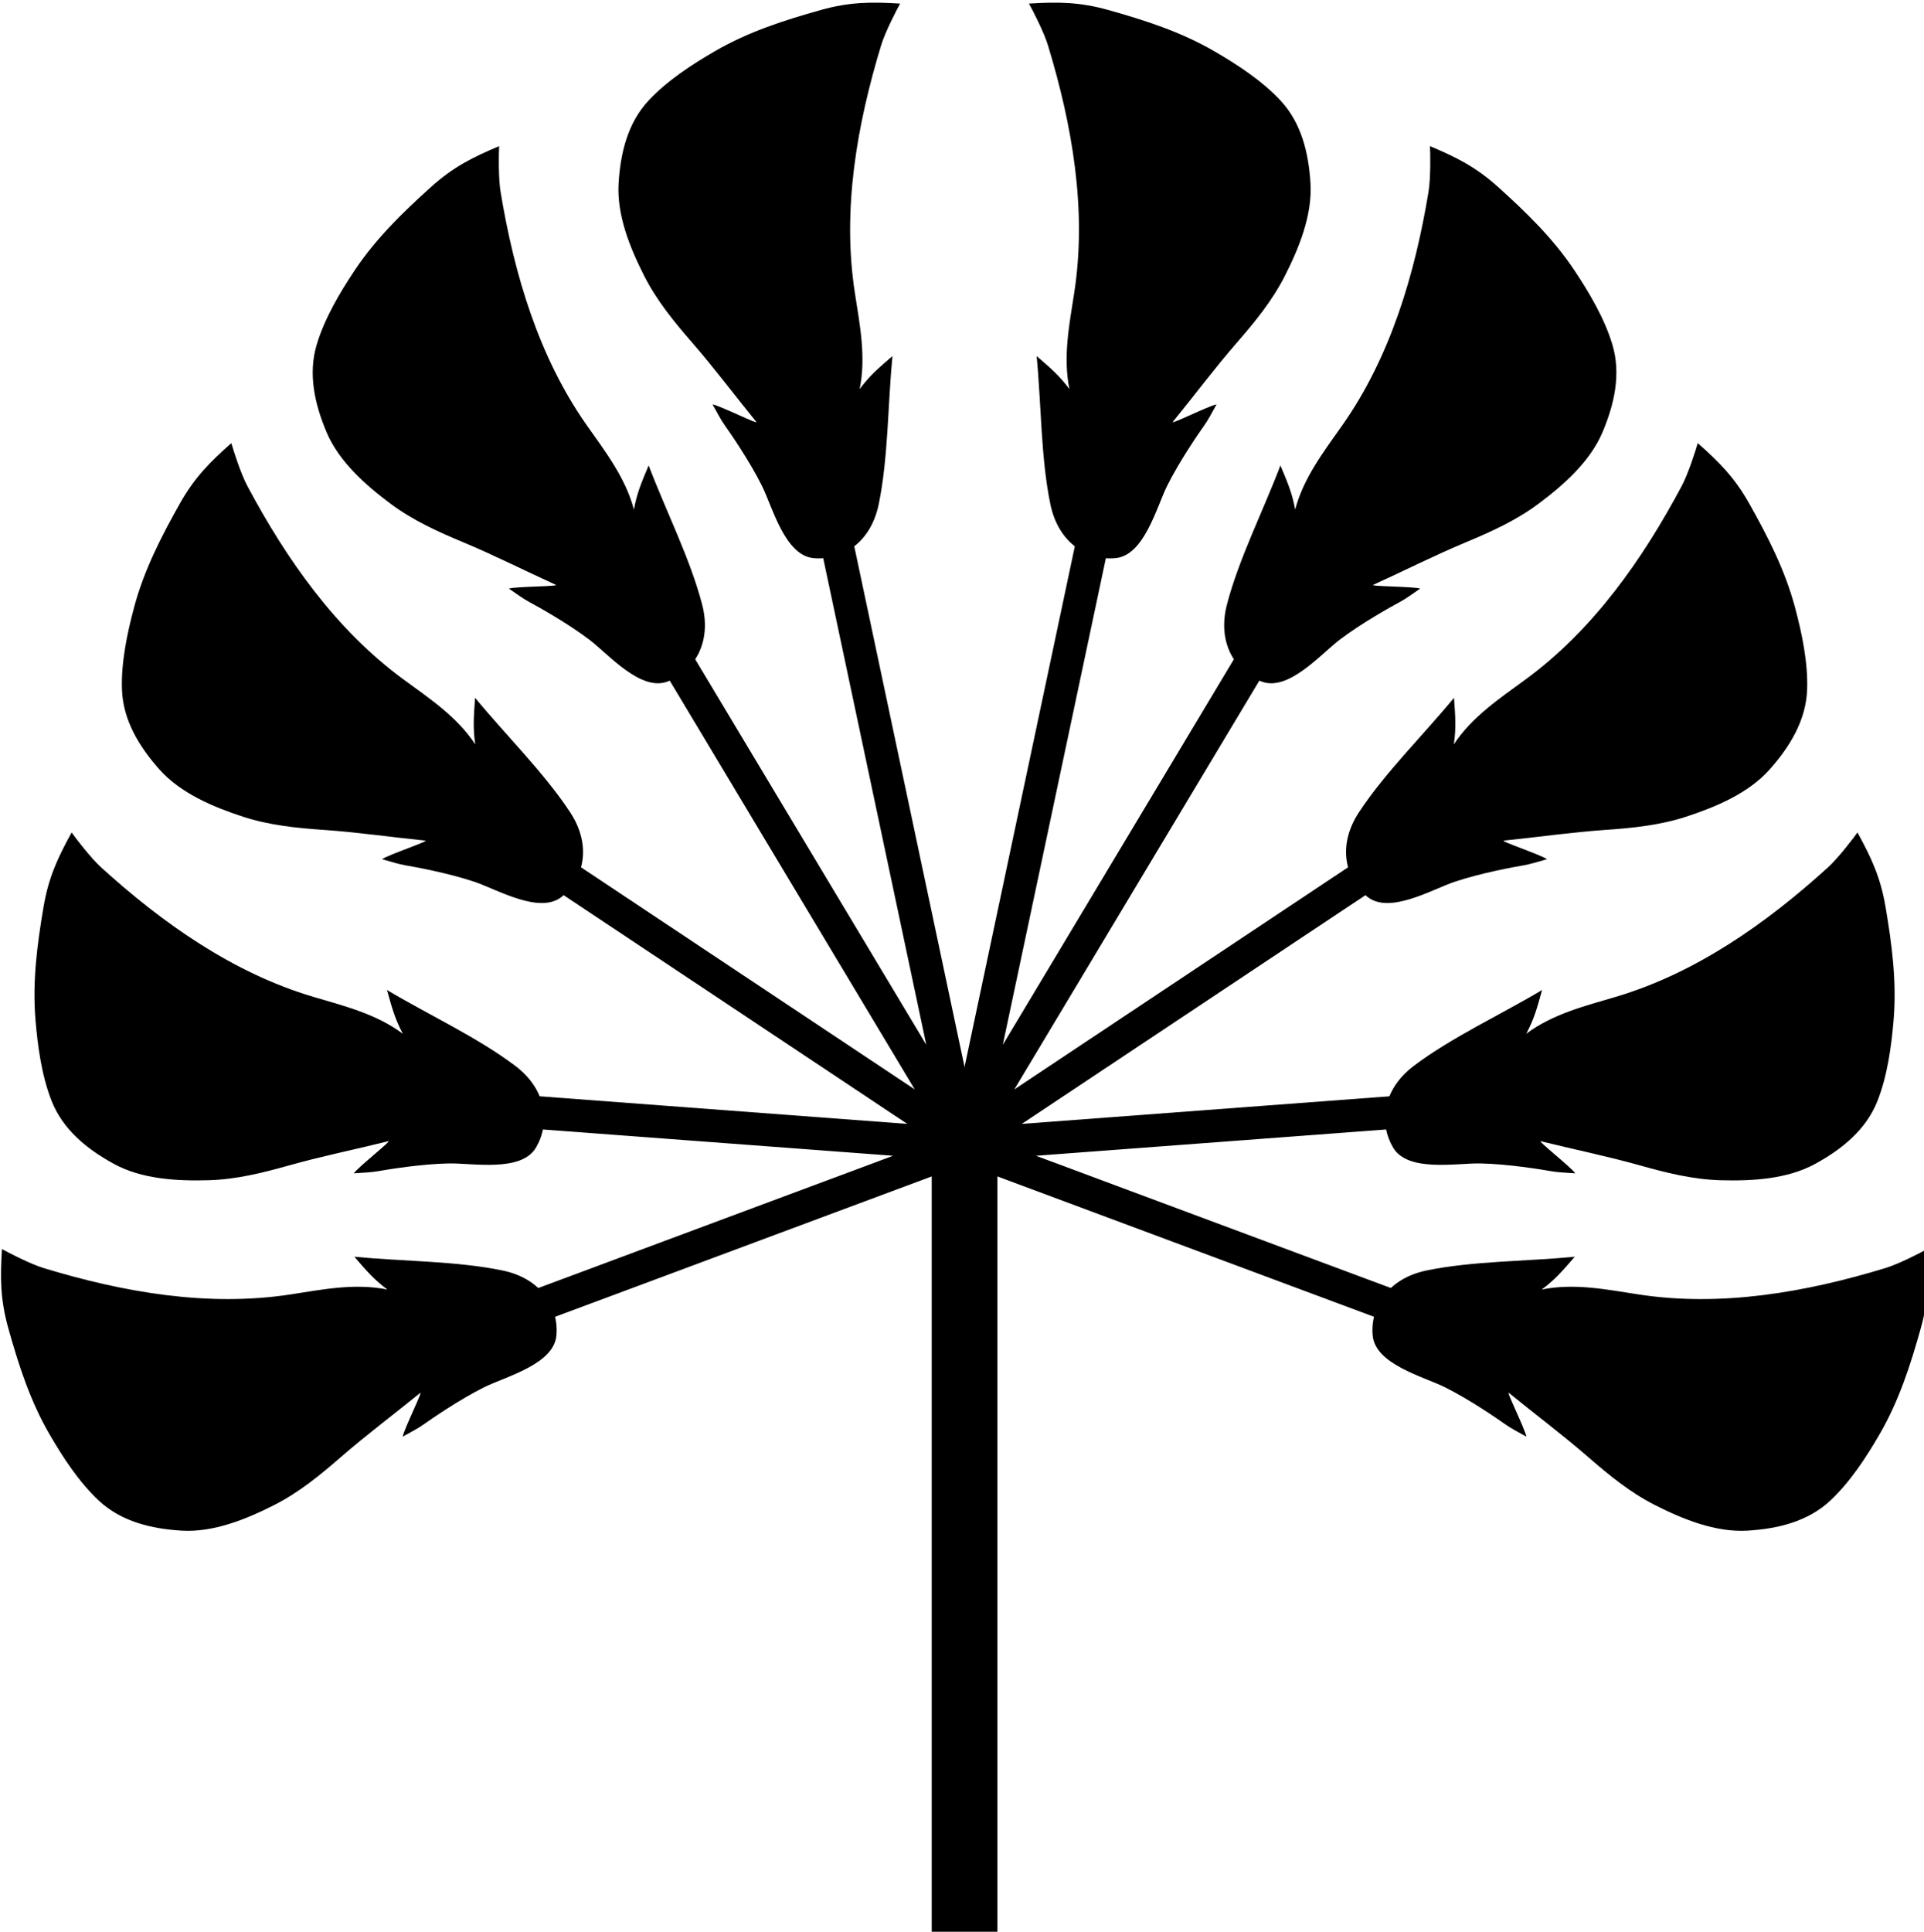 <?xml version="1.0" encoding="UTF-8" standalone="no"?>
<svg
   xmlns:dc="http://purl.org/dc/elements/1.1/"
   xmlns:cc="http://creativecommons.org/ns#"
   xmlns:rdf="http://www.w3.org/1999/02/22-rdf-syntax-ns#"
   xmlns:svg="http://www.w3.org/2000/svg"
   xmlns="http://www.w3.org/2000/svg"
   version="1.0"
   id="svg10646"
   height="108.252"
   width="107.834">
  <defs
     id="defs10648" />
  <g
     transform="translate(-326.083,-432.522)"
     id="layer1">
    <g
       transform="matrix(0.23,0,0,0.23,290.648,339.053)"
       id="g8584">
      <g
         id="g8570">
        <path
           id="path3150"
           d="M 529.846,647.595 C 528.592,652.096 527.894,654.665 525.985,658.258 C 532.396,653.448 540.196,651.512 547.744,649.277 C 567.347,643.471 584.481,631.353 599.5,617.728 C 601.982,615.476 605.721,610.605 606.695,609.212 C 610.068,615.336 612.317,620.142 613.538,627.33 C 615.092,636.475 616.275,645.489 615.509,654.811 C 614.969,661.373 613.979,668.547 611.557,674.667 C 608.771,681.706 602.843,686.423 596.424,689.944 C 589.574,693.702 580.948,694.161 573.292,693.942 C 566.587,693.751 560.129,692.142 553.66,690.32 C 545.709,688.081 537.623,686.444 529.625,684.464 C 528.106,683.853 536.856,690.706 537.923,692.259 C 535.426,692.08 533.71,692.048 531.807,691.703 C 529.948,691.366 521.569,689.98 514.831,689.85 C 508.974,689.737 497.112,692.061 493.532,685.986 C 490.129,680.212 490.765,671.968 498.628,666.042 C 507.794,659.135 519.862,653.556 529.846,647.595 z "
           style="fill:#000000;fill-opacity:1;fill-rule:evenodd;stroke:none;stroke-width:1px;stroke-linecap:butt;stroke-linejoin:miter;stroke-opacity:1" />
        <path
           id="path3158"
           d="M 508.378,576.402 C 508.716,581.062 508.925,583.716 508.34,587.743 C 512.753,581.052 519.443,576.599 525.794,571.949 C 542.29,559.871 554.333,542.684 563.876,524.792 C 565.454,521.835 567.33,515.988 567.777,514.348 C 573.019,518.976 576.757,522.741 580.331,529.096 C 584.878,537.181 589.032,545.268 591.455,554.302 C 593.16,560.661 594.648,567.749 594.432,574.328 C 594.183,581.893 590.194,588.334 585.338,593.814 C 580.157,599.661 572.192,603.003 564.911,605.379 C 558.534,607.461 551.912,608.125 545.207,608.592 C 536.967,609.165 528.803,610.352 520.606,611.185 C 518.97,611.122 529.518,614.622 531.046,615.724 C 528.635,616.398 527.009,616.947 525.101,617.264 C 523.238,617.574 514.882,619.095 508.495,621.245 C 502.944,623.114 492.56,629.303 487.141,624.792 C 481.99,620.503 479.808,612.528 485.212,604.297 C 491.51,594.704 500.989,585.382 508.378,576.402 z "
           style="fill:#000000;fill-opacity:1;fill-rule:evenodd;stroke:none;stroke-width:1px;stroke-linecap:butt;stroke-linejoin:miter;stroke-opacity:1" />
        <path
           id="path3160"
           d="M 466.086,519.788 C 467.897,524.095 468.944,526.543 469.677,530.545 C 471.719,522.794 476.633,516.435 481.164,509.998 C 492.932,493.279 498.846,473.144 502.166,453.14 C 502.715,449.833 502.623,443.693 502.522,441.997 C 508.968,444.705 513.714,447.077 519.133,451.956 C 526.027,458.162 532.549,464.496 537.733,472.28 C 541.383,477.76 545.059,484 546.958,490.302 C 549.142,497.55 547.422,504.928 544.574,511.673 C 541.535,518.871 535.056,524.584 528.918,529.164 C 523.542,533.175 517.479,535.922 511.276,538.509 C 503.652,541.688 496.296,545.423 488.796,548.833 C 487.226,549.297 498.339,549.24 500.139,549.796 C 498.071,551.205 496.706,552.246 495,553.156 C 493.333,554.045 485.902,558.159 480.538,562.239 C 475.876,565.785 468.017,574.969 461.44,572.428 C 455.188,570.012 450.57,563.153 453.058,553.627 C 455.958,542.523 461.958,530.659 466.086,519.788 z "
           style="fill:#000000;fill-opacity:1;fill-rule:evenodd;stroke:none;stroke-width:1px;stroke-linecap:butt;stroke-linejoin:miter;stroke-opacity:1" />
        <path
           id="path3162"
           d="M 406.676,493.143 C 410.21,496.2 412.235,497.929 414.668,501.19 C 413.058,493.338 414.639,485.458 415.842,477.679 C 418.966,457.474 415.329,436.806 409.426,417.406 C 408.45,414.2 405.642,408.738 404.799,407.263 C 411.777,406.829 417.084,406.848 424.104,408.815 C 433.037,411.316 441.692,414.098 449.793,418.772 C 455.496,422.063 461.56,426.023 466.058,430.827 C 471.232,436.353 472.966,443.728 473.407,451.036 C 473.879,458.834 470.609,466.83 467.141,473.659 C 464.104,479.639 459.891,484.791 455.48,489.863 C 450.059,496.095 445.125,502.707 439.918,509.092 C 438.717,510.205 448.65,505.221 450.51,504.92 C 449.282,507.101 448.52,508.639 447.395,510.212 C 446.297,511.749 441.464,518.733 438.468,524.77 C 435.864,530.017 432.898,541.735 425.876,542.377 C 419.202,542.987 412.019,538.89 410.02,529.249 C 407.69,518.012 407.801,504.717 406.676,493.143 z "
           style="fill:#000000;fill-opacity:1;fill-rule:evenodd;stroke:none;stroke-width:1px;stroke-linecap:butt;stroke-linejoin:miter;stroke-opacity:1" />
        <path
           id="path3164"
           d="M 537.794,712.587 C 534.738,716.121 533.008,718.146 529.747,720.579 C 537.599,718.969 545.479,720.55 553.258,721.753 C 573.463,724.877 594.131,721.24 613.531,715.336 C 616.737,714.361 622.199,711.553 623.674,710.71 C 624.108,717.688 624.089,722.994 622.123,730.015 C 619.621,738.947 616.839,747.603 612.165,755.704 C 608.874,761.407 604.914,767.47 600.11,771.969 C 594.584,777.143 587.209,778.876 579.901,779.318 C 572.103,779.79 564.107,776.52 557.278,773.052 C 551.298,770.015 546.146,765.801 541.074,761.391 C 534.842,755.97 528.23,751.035 521.845,745.828 C 520.732,744.628 525.716,754.561 526.017,756.421 C 523.836,755.192 522.298,754.431 520.725,753.306 C 519.188,752.208 512.204,747.375 506.167,744.379 C 500.92,741.775 489.202,738.809 488.56,731.787 C 487.95,725.112 492.047,717.93 501.688,715.931 C 512.925,713.601 526.22,713.712 537.794,712.587 z "
           style="fill:#000000;fill-opacity:1;fill-rule:evenodd;stroke:none;stroke-width:1px;stroke-linecap:butt;stroke-linejoin:miter;stroke-opacity:1" />
        <path
           d="M 493.888,724.81 L 388.021,685.359 L 501.861,676.814 M 493.638,615.139 L 388.687,684.974 L 463.828,559.631 M 388.738,687.386 L 421.683,531.877"
           style="fill:none;fill-rule:evenodd;stroke:#000000;stroke-width:8;stroke-linecap:butt;stroke-linejoin:round;stroke-miterlimit:4;stroke-dasharray:none;stroke-opacity:1"
           id="path3166" />
        <path
           id="path4155"
           d="M 248.368,647.595 C 249.622,652.096 250.32,654.665 252.23,658.258 C 245.818,653.448 238.018,651.512 230.471,649.277 C 210.867,643.471 193.734,631.353 178.714,617.728 C 176.232,615.476 172.493,610.605 171.52,609.212 C 168.146,615.336 165.897,620.142 164.676,627.33 C 163.122,636.475 161.94,645.489 162.706,654.811 C 163.245,661.373 164.235,668.547 166.658,674.667 C 169.443,681.706 175.371,686.423 181.79,689.944 C 188.64,693.702 197.266,694.161 204.922,693.942 C 211.627,693.751 218.085,692.142 224.554,690.32 C 232.505,688.081 240.591,686.444 248.589,684.464 C 250.108,683.853 241.358,690.706 240.292,692.259 C 242.788,692.08 244.504,692.048 246.407,691.703 C 248.266,691.366 256.645,689.98 263.384,689.85 C 269.24,689.737 281.102,692.061 284.682,685.986 C 288.085,680.212 287.449,671.968 279.586,666.042 C 270.421,659.135 258.353,653.556 248.368,647.595 z "
           style="fill:#000000;fill-opacity:1;fill-rule:evenodd;stroke:none;stroke-width:1px;stroke-linecap:butt;stroke-linejoin:miter;stroke-opacity:1" />
        <path
           id="path4157"
           d="M 269.836,576.402 C 269.498,581.062 269.289,583.716 269.875,587.743 C 265.461,581.052 258.771,576.599 252.42,571.949 C 235.924,559.871 223.881,542.684 214.338,524.792 C 212.76,521.835 210.884,515.988 210.437,514.348 C 205.196,518.976 201.457,522.741 197.883,529.096 C 193.336,537.181 189.182,545.268 186.759,554.302 C 185.054,560.661 183.567,567.749 183.783,574.328 C 184.031,581.893 188.02,588.334 192.876,593.814 C 198.057,599.661 206.022,603.003 213.303,605.379 C 219.68,607.461 226.302,608.125 233.007,608.592 C 241.247,609.165 249.412,610.352 257.608,611.185 C 259.244,611.122 248.696,614.622 247.168,615.724 C 249.579,616.398 251.205,616.947 253.113,617.264 C 254.976,617.574 263.332,619.095 269.72,621.245 C 275.271,623.114 285.654,629.303 291.073,624.792 C 296.224,620.503 298.406,612.528 293.002,604.297 C 286.704,594.704 277.225,585.382 269.836,576.402 z "
           style="fill:#000000;fill-opacity:1;fill-rule:evenodd;stroke:none;stroke-width:1px;stroke-linecap:butt;stroke-linejoin:miter;stroke-opacity:1" />
        <path
           id="path4159"
           d="M 312.128,519.788 C 310.317,524.095 309.27,526.543 308.537,530.545 C 306.495,522.794 301.581,516.435 297.05,509.998 C 285.283,493.279 279.369,473.144 276.048,453.14 C 275.499,449.833 275.591,443.693 275.692,441.997 C 269.246,444.705 264.5,447.077 259.081,451.956 C 252.187,458.162 245.666,464.496 240.481,472.28 C 236.831,477.76 233.155,484 231.256,490.302 C 229.072,497.55 230.792,504.928 233.64,511.673 C 236.679,518.871 243.158,524.584 249.296,529.164 C 254.673,533.175 260.735,535.922 266.938,538.509 C 274.562,541.688 281.918,545.423 289.418,548.833 C 290.988,549.297 279.875,549.24 278.075,549.796 C 280.143,551.205 281.508,552.246 283.215,553.156 C 284.881,554.045 292.312,558.159 297.676,562.239 C 302.338,565.785 310.197,574.969 316.774,572.428 C 323.026,570.012 327.644,563.153 325.156,553.627 C 322.256,542.523 316.256,530.659 312.128,519.788 z "
           style="fill:#000000;fill-opacity:1;fill-rule:evenodd;stroke:none;stroke-width:1px;stroke-linecap:butt;stroke-linejoin:miter;stroke-opacity:1" />
        <path
           id="path4161"
           d="M 371.538,493.143 C 368.004,496.2 365.979,497.929 363.546,501.19 C 365.156,493.338 363.575,485.458 362.372,477.679 C 359.248,457.474 362.885,436.806 368.788,417.406 C 369.764,414.2 372.572,408.738 373.415,407.263 C 366.437,406.829 361.13,406.848 354.11,408.815 C 345.178,411.316 336.522,414.098 328.421,418.772 C 322.718,422.063 316.655,426.023 312.156,430.827 C 306.982,436.353 305.249,443.728 304.807,451.036 C 304.335,458.834 307.605,466.83 311.073,473.659 C 314.11,479.639 318.323,484.791 322.734,489.863 C 328.155,496.095 333.09,502.707 338.297,509.092 C 339.497,510.205 329.564,505.221 327.704,504.92 C 328.933,507.101 329.694,508.639 330.819,510.212 C 331.917,511.749 336.75,518.733 339.746,524.77 C 342.35,530.017 345.316,541.735 352.338,542.377 C 359.013,542.987 366.195,538.89 368.194,529.249 C 370.524,518.012 370.413,504.717 371.538,493.143 z "
           style="fill:#000000;fill-opacity:1;fill-rule:evenodd;stroke:none;stroke-width:1px;stroke-linecap:butt;stroke-linejoin:miter;stroke-opacity:1" />
        <path
           id="path4163"
           d="M 240.421,712.587 C 243.477,716.121 245.206,718.146 248.467,720.579 C 240.615,718.969 232.735,720.55 224.956,721.753 C 204.751,724.877 184.083,721.24 164.683,715.336 C 161.477,714.361 156.015,711.553 154.54,710.71 C 154.106,717.688 154.125,722.994 156.092,730.015 C 158.593,738.947 161.375,747.603 166.049,755.704 C 169.34,761.407 173.3,767.47 178.105,771.969 C 183.63,777.143 191.005,778.876 198.313,779.318 C 206.112,779.79 214.107,776.52 220.936,773.052 C 226.916,770.015 232.068,765.801 237.14,761.391 C 243.372,755.97 249.984,751.035 256.369,745.828 C 257.482,744.628 252.498,754.561 252.197,756.421 C 254.378,755.192 255.916,754.431 257.489,753.306 C 259.026,752.208 266.01,747.375 272.047,744.379 C 277.294,741.775 289.012,738.809 289.654,731.787 C 290.264,725.112 286.168,717.93 276.526,715.931 C 265.289,713.601 251.994,713.712 240.421,712.587 z "
           style="fill:#000000;fill-opacity:1;fill-rule:evenodd;stroke:none;stroke-width:1px;stroke-linecap:butt;stroke-linejoin:miter;stroke-opacity:1" />
        <path
           d="M 284.327,724.81 L 390.193,685.359 L 276.353,676.814 M 284.576,615.139 L 389.527,684.974 L 314.386,559.631 M 389.477,687.386 L 356.531,531.877"
           style="fill:none;fill-rule:evenodd;stroke:#000000;stroke-width:8;stroke-linecap:butt;stroke-linejoin:round;stroke-miterlimit:4;stroke-dasharray:none;stroke-opacity:1"
           id="path4165" />
      </g>
      <path
         style="fill:none;fill-rule:evenodd;stroke:#000000;stroke-width:16;stroke-linecap:square;stroke-linejoin:miter;stroke-miterlimit:4;stroke-dasharray:none;stroke-opacity:1"
         d="M 389.107,870.448 L 389.107,688.628"
         id="path7599" />
    </g>
  </g>
</svg>
